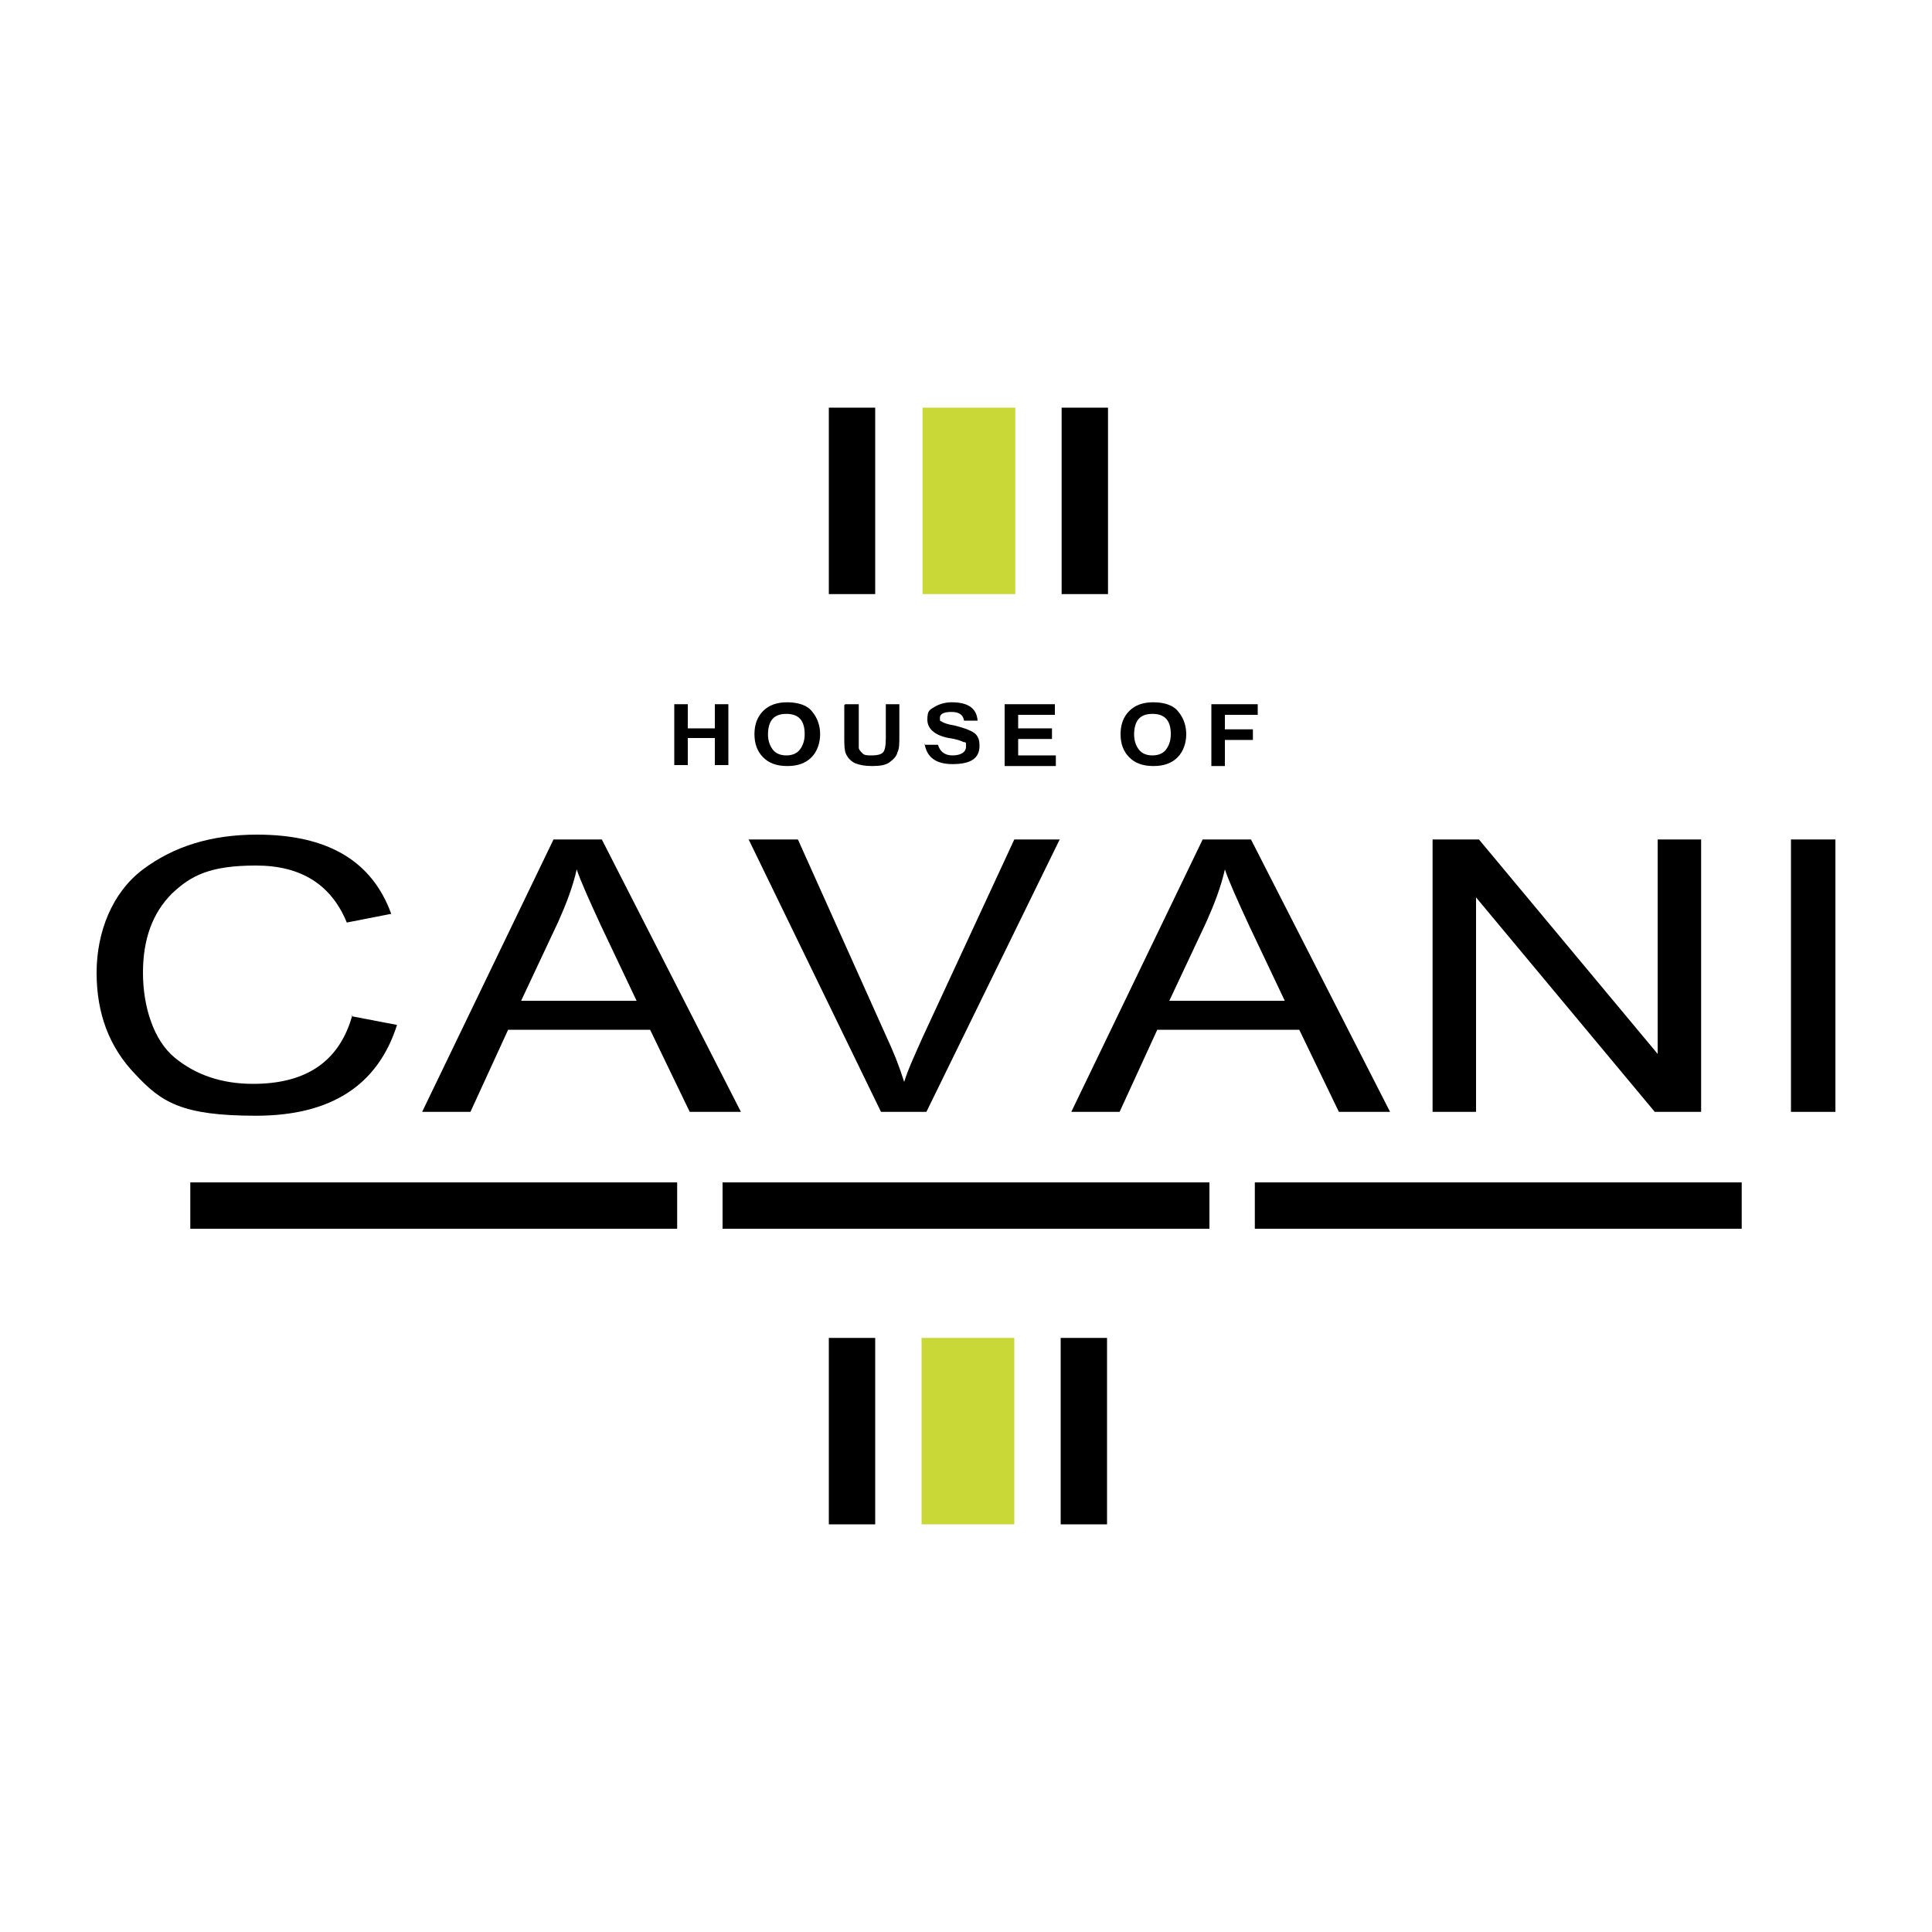 <?xml version="1.0" encoding="UTF-8"?>
<svg id="Layer_1" xmlns="http://www.w3.org/2000/svg" version="1.1" viewBox="0 0 200 200">
  <!-- Generator: Adobe Illustrator 29.4.0, SVG Export Plug-In . SVG Version: 2.1.0 Build 152)  -->
  <defs>
    <style>
      .st0 {
        fill: #c9d836;
      }

      .st1 {
        fill: #283249;
      }

      .st1, .st2, .st3 {
        stroke: #f05a28;
        stroke-miterlimit: 10;
        stroke-width: .1px;
      }

      .st2 {
        fill: none;
      }
    </style>
  </defs>
  <g>
    <g>
      <g>
        <path d="M36.4,105.2l4.7.9c-2,6.3-6.9,9.4-14.6,9.4s-9.8-1.4-12.5-4.3c-2.7-2.8-4-6.3-4-10.5s1.6-8.3,4.8-10.7c3.2-2.4,7.1-3.6,11.8-3.6,7.3,0,11.9,2.7,13.9,8.2l-4.6.9c-1.6-3.9-4.7-5.9-9.4-5.9s-6.7,1-8.7,2.9c-2,2-3,4.7-3,8.2s1.1,7,3.3,8.8c2.2,1.8,4.9,2.7,8.1,2.7,5.6,0,9-2.4,10.3-7.2Z"/>
        <path d="M43.7,115.1l13.6-28.2h5l14.4,28.2h-5.3l-4.1-8.5h-14.7l-3.9,8.5h-5ZM53.9,103.6h12l-3.7-7.8c-1.2-2.6-2.1-4.6-2.5-5.8-.4,1.8-1.1,3.6-1.9,5.4l-3.9,8.3Z"/>
        <path d="M91.2,115.1l-13.7-28.2h5.1l9.2,20.5c.7,1.5,1.3,3,1.8,4.6.4-1.3,1.1-2.8,1.9-4.6l9.5-20.5h4.7l-13.8,28.2h-4.8Z"/>
        <path d="M110.9,115.1l13.6-28.2h5l14.4,28.2h-5.3l-4.1-8.5h-14.7l-3.9,8.5h-5ZM121,103.6h12l-3.7-7.8c-1.2-2.6-2.1-4.6-2.5-5.8-.4,1.8-1.1,3.6-1.9,5.4l-3.9,8.3Z"/>
        <path d="M148.3,115.1v-28.2h4.8l18.5,22.2v-22.2h4.5v28.2h-4.8l-18.5-22.2v22.2h-4.5Z"/>
        <path d="M185.4,115.1v-28.2h4.6v28.2h-4.6Z"/>
      </g>
      <g>
        <path d="M69.8,79.2v-6.3h1.4v2.5h2.8v-2.5h1.4v6.3h-1.4v-2.8h-2.8v2.8h-1.4Z"/>
        <path d="M78.1,76c0-1,.3-1.8.9-2.4.6-.6,1.4-.9,2.5-.9s2.1.3,2.6,1c.5.6.8,1.4.8,2.3s-.3,1.8-.9,2.4c-.6.6-1.4.9-2.5.9s-1.9-.3-2.5-.9c-.6-.6-.9-1.4-.9-2.4ZM79.5,76c0,.7.2,1.2.5,1.6.3.4.8.6,1.4.6s1.1-.2,1.4-.6c.3-.4.5-.9.5-1.6,0-1.4-.6-2.1-1.9-2.1s-1.9.7-1.9,2.2Z"/>
        <path d="M87.5,72.9h1.4v3.4c0,.5,0,.9,0,1.1,0,.2.2.4.4.6.2.2.5.2,1,.2s.9-.1,1.1-.3c.2-.2.3-.7.3-1.5v-3.5h1.4v3.3c0,.8,0,1.3-.2,1.7-.1.4-.4.7-.8,1-.4.3-1,.4-1.8.4s-1.3-.1-1.8-.3c-.4-.2-.7-.5-.9-.9-.2-.4-.2-1-.2-1.8v-3.3Z"/>
        <path d="M95.7,77.1h1.4c.2.7.7,1.1,1.5,1.1s1.4-.3,1.4-.9,0-.4-.3-.5c-.2-.1-.7-.3-1.5-.4-1.5-.3-2.2-1-2.2-1.9s.2-1,.7-1.3c.5-.3,1.1-.5,1.8-.5,1.7,0,2.6.6,2.7,1.9h-1.4c-.1-.6-.5-.9-1.3-.9s-1.2.2-1.2.6,0,.3.2.4c.1.1.6.3,1.3.4,1.2.3,1.9.6,2.2.9.3.3.4.7.4,1.2,0,1.3-.9,1.9-2.8,1.9-1.7,0-2.7-.7-2.9-2.2Z"/>
        <path d="M104,79.2v-6.3h5.2v1.1h-3.8v1.4h3.5v1.1h-3.5v1.7h3.9v1.1h-5.3Z"/>
        <path d="M116,76c0-1,.3-1.8.9-2.4.6-.6,1.4-.9,2.5-.9s2.1.3,2.6,1c.5.6.8,1.4.8,2.3s-.3,1.8-.9,2.4c-.6.6-1.4.9-2.5.9s-1.9-.3-2.5-.9c-.6-.6-.9-1.4-.9-2.4ZM117.4,76c0,.7.2,1.2.5,1.6.3.4.8.6,1.4.6s1.1-.2,1.4-.6c.3-.4.5-.9.5-1.6,0-1.4-.6-2.1-1.9-2.1s-1.9.7-1.9,2.2Z"/>
        <path d="M125.4,79.2v-6.3h4.8v1.1h-3.4v1.5h2.9v1.1h-2.9v2.7h-1.4Z"/>
      </g>
    </g>
    <path d="M180.3,127.2h-50.4v-4.8h50.4v4.8Z"/>
    <path d="M70.1,127.2H19.7v-4.8h50.4v4.8Z"/>
    <path d="M125.2,127.2h-50.4v-4.8h50.4v4.8Z"/>
  </g>
  <path class="st3" d="M97.9,127.2"/>
  <path class="st2" d="M99.3,61.5"/>
  <path class="st1" d="M99.3,72.7"/>
  <rect class="st0" x="95.5" y="42.2" width="9.6" height="19.3"/>
  <rect x="85.8" y="42.2" width="4.8" height="19.3"/>
  <rect x="109.9" y="42.2" width="4.8" height="19.3"/>
  <rect class="st0" x="95.4" y="138.5" width="9.6" height="19.3"/>
  <rect x="85.8" y="138.5" width="4.8" height="19.3"/>
  <rect x="109.8" y="138.5" width="4.8" height="19.3"/>
</svg>